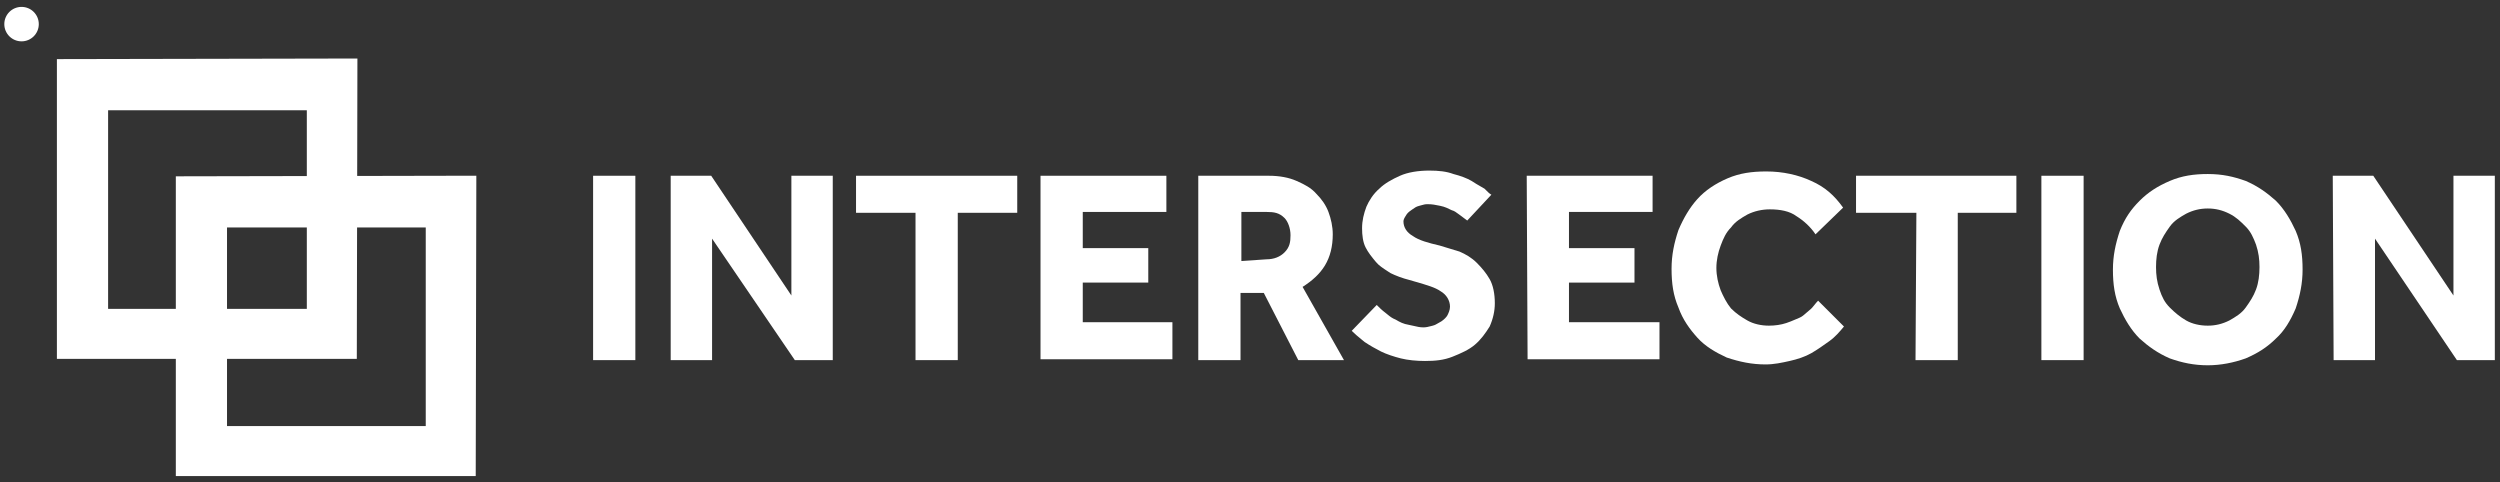 <svg width="228" height="44" viewBox="0 0 228 44" fill="none" xmlns="http://www.w3.org/2000/svg">
<rect x="0" y="0" width="228" height="44" fill="#333333" stroke="none"/>
<path d="M3.538 2.2C3.538 3.068 2.834 3.771 1.966 3.771C1.097 3.771 0.393 3.068 0.393 2.2C0.393 1.332 1.097 0.629 1.966 0.629C2.834 0.629 3.538 1.332 3.538 2.2Z" fill="white"/>
<path d="M57.944 16.029H54.091V32.843H57.944V16.029Z" fill="white"/>
<path d="M64.862 16.029H61.167V32.843H64.941V21.764L72.488 32.843H75.948V16.029H72.174V26.95L64.862 16.029Z" fill="white"/>
<path d="M78.07 19.407H83.495V32.843H87.348V19.407H92.772V16.029H78.07V19.407Z" fill="white"/>
<path d="M106.374 16.029H94.895V32.764H106.924V29.386H98.748V25.771H104.723V22.629H98.748V19.329H106.374V16.029Z" fill="white"/>
<path fill-rule="evenodd" clip-rule="evenodd" d="M115.73 16.029H109.283V32.843H113.135V26.714H115.258L118.403 32.843H122.57L118.796 26.164C119.661 25.614 120.368 24.986 120.84 24.2C121.312 23.414 121.548 22.471 121.548 21.371C121.548 20.664 121.39 19.957 121.155 19.329C120.919 18.7 120.526 18.15 120.054 17.679C119.582 17.129 118.953 16.814 118.246 16.5C117.538 16.186 116.673 16.029 115.73 16.029ZM117.145 23.021C116.752 23.414 116.201 23.65 115.494 23.65L113.214 23.807V19.329H115.494C116.201 19.329 116.673 19.407 117.145 19.879C117.459 20.193 117.695 20.821 117.695 21.45C117.695 22.079 117.617 22.55 117.145 23.021Z" fill="white"/>
<path d="M126.343 28.521C126.029 28.286 125.793 28.05 125.557 27.814L123.277 30.171C123.578 30.472 123.833 30.681 124.148 30.939L124.151 30.941C124.246 31.019 124.347 31.102 124.457 31.193C124.928 31.507 125.479 31.821 125.95 32.057C126.422 32.293 127.13 32.529 127.759 32.686C128.388 32.843 129.174 32.921 129.96 32.921C130.903 32.921 131.69 32.843 132.476 32.529C133.262 32.214 133.97 31.9 134.52 31.429C135.07 30.957 135.463 30.407 135.857 29.779C136.171 29.071 136.328 28.364 136.328 27.657C136.328 26.793 136.171 26.007 135.857 25.457C135.542 24.907 135.149 24.436 134.677 23.964C134.206 23.493 133.655 23.179 133.105 22.943C132.83 22.864 132.515 22.766 132.201 22.668C131.886 22.57 131.572 22.471 131.297 22.393C130.275 22.157 129.41 21.921 128.859 21.529C128.309 21.214 127.995 20.743 127.995 20.193C127.995 20.036 128.073 19.879 128.23 19.643C128.309 19.486 128.466 19.329 128.702 19.171C128.756 19.136 128.806 19.1 128.854 19.065C129.018 18.947 129.167 18.839 129.41 18.779C129.494 18.758 129.567 18.736 129.635 18.717C129.82 18.663 129.966 18.621 130.196 18.621C130.608 18.621 130.9 18.681 131.229 18.749C131.277 18.759 131.325 18.769 131.375 18.779C131.768 18.857 132.083 19.014 132.397 19.171C132.628 19.229 132.816 19.371 132.994 19.505C133.058 19.554 133.121 19.601 133.183 19.643C133.301 19.721 133.4 19.8 133.498 19.879C133.596 19.957 133.695 20.036 133.812 20.114L136.014 17.757C135.857 17.679 135.699 17.521 135.385 17.207C135.254 17.129 135.132 17.059 135.009 16.989C134.765 16.849 134.52 16.709 134.206 16.5C133.812 16.264 133.183 16.029 132.555 15.871C131.926 15.636 131.218 15.557 130.353 15.557C129.331 15.557 128.388 15.714 127.68 16.029C126.972 16.343 126.265 16.736 125.793 17.207C125.243 17.679 124.85 18.307 124.614 18.857C124.378 19.486 124.221 20.114 124.221 20.821C124.221 21.45 124.299 22.079 124.535 22.55C124.771 23.021 125.086 23.414 125.479 23.886C125.736 24.208 126.153 24.477 126.554 24.737C126.642 24.794 126.73 24.851 126.815 24.907C127.287 25.143 127.916 25.379 128.545 25.536C128.729 25.59 128.905 25.641 129.074 25.69L129.076 25.69C130.134 25.997 130.901 26.218 131.375 26.557C131.926 26.871 132.24 27.421 132.24 27.971C132.24 28.286 132.083 28.6 132.004 28.757C131.926 28.914 131.69 29.15 131.454 29.307C131.342 29.363 131.251 29.419 131.165 29.471C131.008 29.566 130.871 29.649 130.668 29.7C130.614 29.713 130.562 29.727 130.512 29.74C130.27 29.803 130.063 29.857 129.803 29.857C129.499 29.857 129.228 29.792 128.948 29.725C128.792 29.687 128.634 29.649 128.466 29.621C127.995 29.543 127.68 29.386 127.287 29.15C126.954 29.017 126.79 28.884 126.509 28.655L126.46 28.615L126.418 28.581L126.384 28.554L126.343 28.521Z" fill="white"/>
<path d="M150.716 16.029H139.237L139.316 32.764H151.345V29.386H143.09V25.771H149.065V22.629H143.09V19.329H150.716V16.029Z" fill="white"/>
<path d="M166.833 31.114C167.383 30.721 167.777 30.25 168.17 29.779L165.811 27.421C165.68 27.553 165.576 27.684 165.477 27.809C165.338 27.984 165.208 28.148 165.025 28.286C164.92 28.364 164.824 28.452 164.728 28.539C164.536 28.713 164.343 28.888 164.081 28.993C163.95 29.045 163.828 29.098 163.706 29.15C163.461 29.255 163.217 29.36 162.902 29.464C162.43 29.621 161.88 29.7 161.33 29.7C160.622 29.7 159.915 29.543 159.364 29.229C158.814 28.914 158.342 28.6 157.87 28.129C157.477 27.657 157.163 27.029 156.927 26.479C156.691 25.85 156.534 25.143 156.534 24.436C156.534 23.729 156.691 23.021 156.927 22.393C157.163 21.764 157.399 21.214 157.87 20.743C158.263 20.193 158.814 19.879 159.364 19.564C159.993 19.25 160.701 19.093 161.408 19.093C162.352 19.093 163.217 19.25 163.846 19.721C164.475 20.114 165.103 20.664 165.575 21.371L168.091 18.936C167.305 17.836 166.44 17.05 165.182 16.5C164.003 15.95 162.588 15.636 161.094 15.636C159.757 15.636 158.657 15.793 157.556 16.264C156.455 16.736 155.512 17.364 154.804 18.15C154.097 18.936 153.546 19.879 153.075 20.979C152.681 22.157 152.446 23.257 152.446 24.514C152.446 25.85 152.603 26.95 153.075 28.05C153.468 29.15 154.097 30.014 154.804 30.8C155.512 31.586 156.455 32.136 157.477 32.607C158.657 33 159.757 33.236 161.015 33.236C161.801 33.236 162.509 33.079 163.217 32.921C163.924 32.764 164.632 32.529 165.182 32.214C165.732 31.9 166.283 31.507 166.833 31.114Z" fill="white"/>
<path d="M169.27 19.407H174.774L174.695 32.843H178.548V19.407H183.894V16.029H169.27V19.407Z" fill="white"/>
<path d="M190.026 16.029H186.174V32.843H190.026V16.029Z" fill="white"/>
<path fill-rule="evenodd" clip-rule="evenodd" d="M197.888 32.686C198.989 33.079 200.09 33.314 201.348 33.314C202.527 33.314 203.706 33.079 204.807 32.686C205.908 32.214 206.772 31.664 207.559 30.879C208.345 30.171 208.895 29.229 209.367 28.129C209.76 26.95 209.996 25.85 209.996 24.593C209.996 23.257 209.839 22.157 209.367 21.057C208.895 20.036 208.345 19.093 207.559 18.307C206.772 17.6 205.908 16.971 204.807 16.5C203.706 16.107 202.684 15.871 201.348 15.871C200.09 15.871 198.989 16.029 197.888 16.5C196.788 16.971 195.923 17.521 195.137 18.307C194.35 19.093 193.8 19.879 193.328 21.057C192.935 22.236 192.699 23.336 192.699 24.593C192.699 25.929 192.857 27.029 193.328 28.129C193.8 29.15 194.35 30.093 195.137 30.879C195.923 31.586 196.788 32.214 197.888 32.686ZM203.313 29.229C202.684 29.543 202.055 29.7 201.348 29.7C200.64 29.7 199.932 29.543 199.382 29.229C198.832 28.914 198.36 28.521 197.888 28.05C197.417 27.579 197.181 27.107 196.945 26.4C196.709 25.693 196.63 25.064 196.63 24.357C196.63 23.65 196.709 22.943 196.945 22.314C197.181 21.686 197.495 21.214 197.888 20.664C198.281 20.114 198.832 19.8 199.382 19.486C200.011 19.171 200.64 19.014 201.348 19.014C202.055 19.014 202.684 19.171 203.313 19.486C203.942 19.8 204.335 20.193 204.807 20.664C205.279 21.136 205.515 21.686 205.75 22.314C205.986 23.021 206.065 23.65 206.065 24.357C206.065 25.064 205.986 25.771 205.75 26.4C205.515 27.029 205.2 27.5 204.807 28.05C204.414 28.6 203.863 28.914 203.313 29.229Z" fill="white"/>
<path d="M216.443 16.029H212.748L212.826 32.843H216.6V21.764L224.069 32.843H227.528V16.029H223.755V26.95L216.443 16.029Z" fill="white"/>
<path fill-rule="evenodd" clip-rule="evenodd" d="M32.596 5.336L5.191 5.391H5.189L5.189 32.726H16.035V43.415H43.386L43.442 16.024L32.575 16.047L32.596 5.336ZM32.565 20.747L32.541 32.726H20.704L20.704 38.859H38.828L38.828 20.747H32.565ZM27.982 16.056V10.058H9.859L9.859 28.17L16.035 28.17V16.08L27.982 16.056ZM20.704 20.747H27.982V28.17H20.704L20.704 20.747Z" fill="white"/>
</svg>
